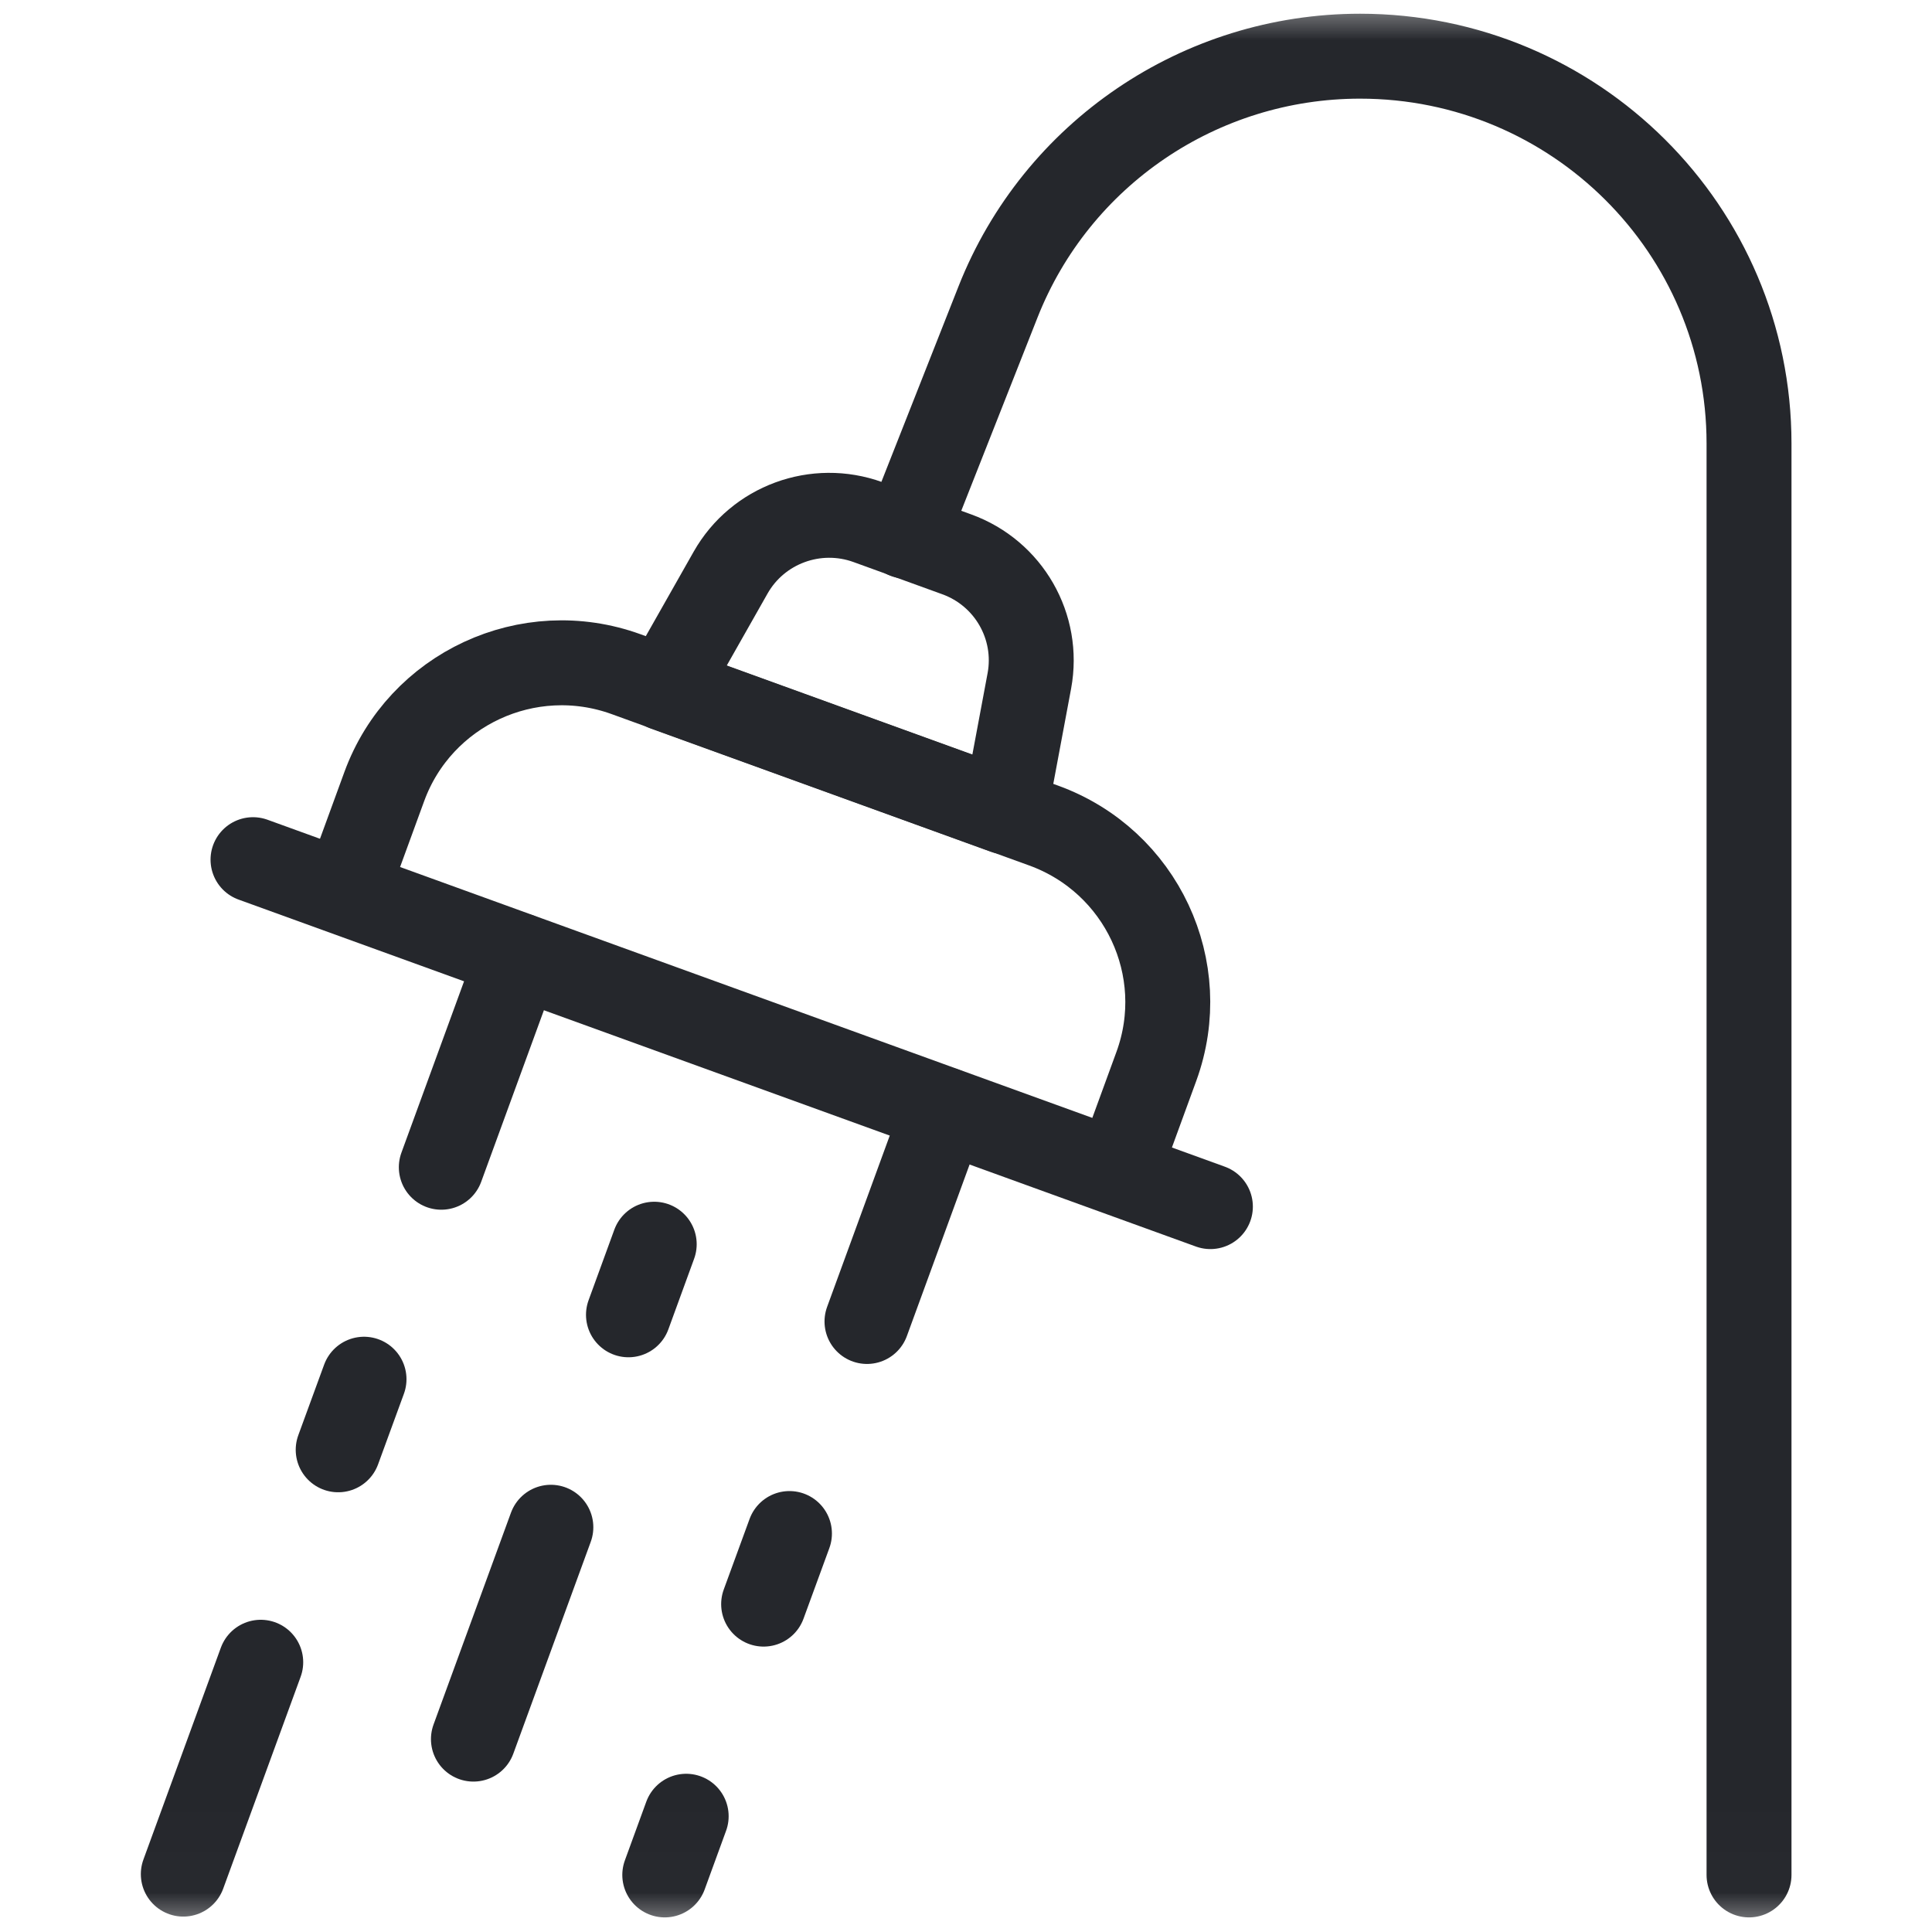 <svg width="24" height="24" viewBox="0 0 24 24" fill="none" xmlns="http://www.w3.org/2000/svg">
<g id="shower (1) 1" clip-path="url(#clip0_2057_5880)">
<g id="g2706">
<g id="g2708">
<g id="Clip path group">
<mask id="mask0_2057_5880" style="mask-type:luminance" maskUnits="userSpaceOnUse" x="0" y="-1" width="25" height="25">
<g id="clipPath2714">
<path id="path2712" d="M0.002 -0.011H24.002V23.989H0.002V-0.011Z" fill="white"/>
</g>
</mask>
<g mask="url(#mask0_2057_5880)">
<g id="g2710">
<g id="g2716">
<path id="path2718" d="M13.884 14.562L4.293 11.086L4.774 9.77C5.217 8.559 6.562 7.934 7.778 8.375L12.964 10.255C14.18 10.696 14.807 12.035 14.365 13.246L13.884 14.562Z" stroke="#25272C" stroke-width="1.055" stroke-miterlimit="10" stroke-linecap="round" stroke-linejoin="round"/>
</g>
<g id="g2720">
<path id="path2722" d="M3.143 10.679L15.036 14.989" stroke="#25272C" stroke-width="1.055" stroke-miterlimit="10" stroke-linecap="round" stroke-linejoin="round"/>
</g>
<g id="g2724">
<path id="path2726" d="M12.483 10.083L8.26 8.553L9.076 7.113C9.414 6.517 10.136 6.252 10.782 6.486L11.885 6.886C12.531 7.12 12.912 7.785 12.787 8.458L12.483 10.083Z" stroke="#25272C" stroke-width="1.055" stroke-miterlimit="10" stroke-linecap="round" stroke-linejoin="round"/>
</g>
<g id="g2728">
<path id="path2730" d="M4.522 17.133L4.201 18.01" stroke="#25272C" stroke-width="1.055" stroke-miterlimit="10" stroke-linecap="round" stroke-linejoin="round"/>
</g>
<g id="g2732">
<path id="path2734" d="M3.239 20.649L2.277 23.281" stroke="#25272C" stroke-width="1.055" stroke-miterlimit="10" stroke-linecap="round" stroke-linejoin="round"/>
</g>
<g id="g2736">
<path id="path2738" d="M6.444 11.868L5.482 14.5" stroke="#25272C" stroke-width="1.055" stroke-miterlimit="10" stroke-linecap="round" stroke-linejoin="round"/>
</g>
<g id="g2740">
<path id="path2742" d="M8.127 15.456L7.807 16.333" stroke="#25272C" stroke-width="1.055" stroke-miterlimit="10" stroke-linecap="round" stroke-linejoin="round"/>
</g>
<g id="g2744">
<path id="path2746" d="M6.843 18.972L5.881 21.604" stroke="#25272C" stroke-width="1.055" stroke-miterlimit="10" stroke-linecap="round" stroke-linejoin="round"/>
</g>
<g id="g2748">
<path id="path2750" d="M9.807 19.05L9.486 19.927" stroke="#25272C" stroke-width="1.055" stroke-miterlimit="10" stroke-linecap="round" stroke-linejoin="round"/>
</g>
<g id="g2752">
<path id="path2754" d="M8.524 22.562L8.258 23.291" stroke="#25272C" stroke-width="1.055" stroke-miterlimit="10" stroke-linecap="round" stroke-linejoin="round"/>
</g>
<g id="g2756">
<path id="path2758" d="M11.732 13.785L10.77 16.416" stroke="#25272C" stroke-width="1.055" stroke-miterlimit="10" stroke-linecap="round" stroke-linejoin="round"/>
</g>
<g id="g2760">
<path id="path2762" d="M11.25 6.66L12.398 3.75C13.125 1.909 14.909 0.698 16.895 0.698C19.564 0.698 21.727 2.852 21.727 5.509V23.291" stroke="#25272C" stroke-width="1.055" stroke-miterlimit="10" stroke-linecap="round" stroke-linejoin="round"/>
</g>
</g>
</g>
</g>
</g>
</g>
</g>
<defs>
<clipPath id="clip0_2057_5880">
<rect width="24" height="24" fill="white"/>
</clipPath>
</defs>
</svg>
